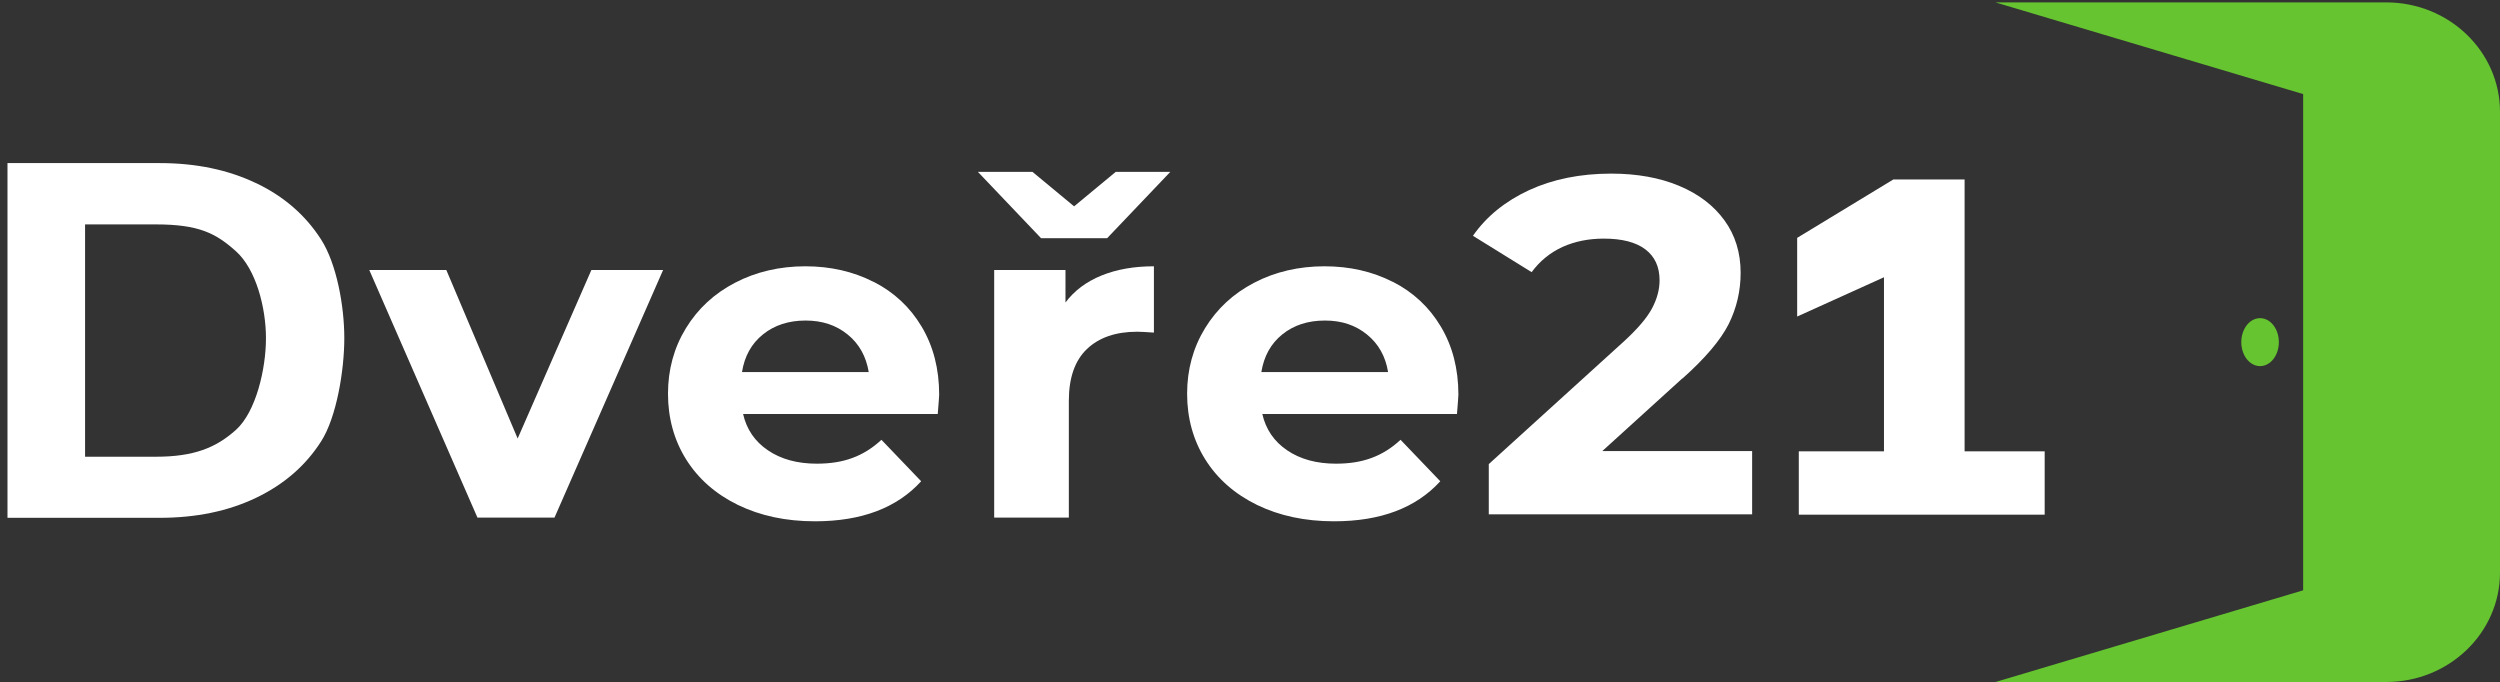 <?xml version="1.0" encoding="UTF-8"?> <svg xmlns="http://www.w3.org/2000/svg" id="svg612" viewBox="0 0 230.39 62.85"><rect x="0" y="0" width="230.39" height="62.85" fill="#333333" stroke="none"/><defs><style>.cls-1{fill:#fff;}.cls-2{fill:#66c430;}</style></defs><g id="layer1"><g id="g522"><g id="g156"><path id="path158" class="cls-1" d="M21.75,39.61c-1.84,1.65-3.87,2.48-7.39,2.48h-6.52v-21.41h6.52c3.99,0,5.55.83,7.39,2.48,1.84,1.65,2.76,5.18,2.76,8.01s-.92,6.78-2.76,8.44M23.6,16.88c-2.57-1.23-5.53-1.85-8.88-1.85H.69v32.69h14.02c3.35,0,6.31-.61,8.88-1.84,2.57-1.23,4.57-2.96,6-5.2,1.43-2.23,2.14-6.55,2.14-9.52s-.71-6.86-2.14-9.09c-1.43-2.23-3.42-3.97-6-5.2"></path></g><g id="g160"><path id="path162" class="cls-1" d="M47.7,40.4l-6.57-15.52h-7.1l9.97,22.82h7.1l10.01-22.82h-6.61l-6.79,15.52Z"></path></g><g id="g164"><path id="path166" class="cls-1" d="M68.38,34.29c.23-1.47.88-2.63,1.94-3.48,1.06-.85,2.37-1.27,3.92-1.27s2.82.43,3.88,1.29c1.06.86,1.7,2.02,1.94,3.46h-11.68ZM80.51,25.98c-1.88-.96-3.98-1.44-6.3-1.44s-4.53.5-6.46,1.51c-1.93,1-3.44,2.4-4.54,4.2-1.1,1.8-1.65,3.81-1.65,6.04s.56,4.28,1.68,6.06c1.12,1.78,2.7,3.17,4.76,4.18,2.06,1,4.42,1.51,7.1,1.51,4.29,0,7.55-1.23,9.79-3.69l-3.66-3.82c-.82.76-1.71,1.32-2.67,1.67-.96.36-2.05.53-3.29.53-1.79,0-3.29-.41-4.5-1.23-1.21-.82-1.97-1.94-2.29-3.35h17.94c.09-1.1.13-1.7.13-1.78,0-2.38-.54-4.46-1.61-6.26-1.07-1.8-2.55-3.18-4.43-4.14"></path></g><g id="g168"><path id="path170" class="cls-1" d="M98.99,19.02l-3.84-3.18h-5.03l5.82,6.11h6.09l5.82-6.11h-5.03l-3.84,3.18Z"></path></g><g id="g172"><path id="path174" class="cls-1" d="M98.19,27.89v-3.01h-6.57v22.82h6.88v-10.77c0-2.12.56-3.71,1.67-4.77,1.12-1.06,2.66-1.59,4.63-1.59.26,0,.78.03,1.54.08v-6.11c-1.82,0-3.43.28-4.83.85-1.4.57-2.51,1.4-3.33,2.5"></path></g><g id="g176"><path id="path178" class="cls-1" d="M116.24,34.29c.24-1.47.88-2.63,1.94-3.48,1.06-.85,2.36-1.27,3.92-1.27s2.82.43,3.88,1.29c1.06.86,1.71,2.02,1.94,3.46h-11.68ZM128.36,25.98c-1.88-.96-3.98-1.44-6.31-1.44s-4.53.5-6.46,1.51c-1.93,1-3.44,2.4-4.54,4.2-1.1,1.8-1.65,3.81-1.65,6.04s.56,4.28,1.68,6.06c1.12,1.78,2.7,3.17,4.76,4.18,2.06,1,4.42,1.51,7.1,1.51,4.29,0,7.55-1.23,9.79-3.69l-3.66-3.82c-.82.76-1.71,1.32-2.67,1.67-.96.36-2.05.53-3.28.53-1.79,0-3.29-.41-4.5-1.23-1.21-.82-1.97-1.94-2.29-3.35h17.94c.09-1.1.13-1.7.13-1.78,0-2.38-.54-4.46-1.61-6.26-1.07-1.8-2.55-3.18-4.43-4.14"></path></g><g id="g180"><path id="path182" class="cls-1" d="M155.04,34.89c2.11-1.88,3.53-3.56,4.27-5.03.73-1.47,1.1-3.05,1.1-4.72,0-1.85-.5-3.47-1.49-4.83-.99-1.37-2.38-2.43-4.17-3.18-1.79-.75-3.88-1.13-6.26-1.13-2.85,0-5.37.51-7.57,1.52-2.2,1.02-3.93,2.42-5.18,4.21l5.41,3.35c.76-1.03,1.71-1.8,2.84-2.32,1.13-.51,2.4-.77,3.81-.77,1.68,0,2.96.33,3.83.99.87.66,1.31,1.61,1.31,2.85,0,.85-.23,1.71-.69,2.58-.46.87-1.34,1.91-2.66,3.11l-12.39,11.25v4.63h24.27v-5.83h-13.81l7.39-6.71Z"></path></g><g id="g184"><path id="path186" class="cls-1" d="M181.05,41.59v-25.05h-6.57s-8.86,5.38-8.86,5.38v7.25l8-3.62v16.04h-7.85v5.84h22.66v-5.84h-7.38Z"></path></g><g id="g188"><path id="path190" class="cls-2" d="M210.01,31.53c0,1.22-.77,2.21-1.73,2.21s-1.73-.99-1.73-2.21.77-2.21,1.73-2.21,1.73.99,1.73,2.21M230.39,10.31v42.45c0,5.57-4.7,10.09-10.49,10.09h-36l28.35-8.45V8.67L183.89.22h36.01c5.79,0,10.49,4.52,10.49,10.09"></path></g></g></g></svg> 